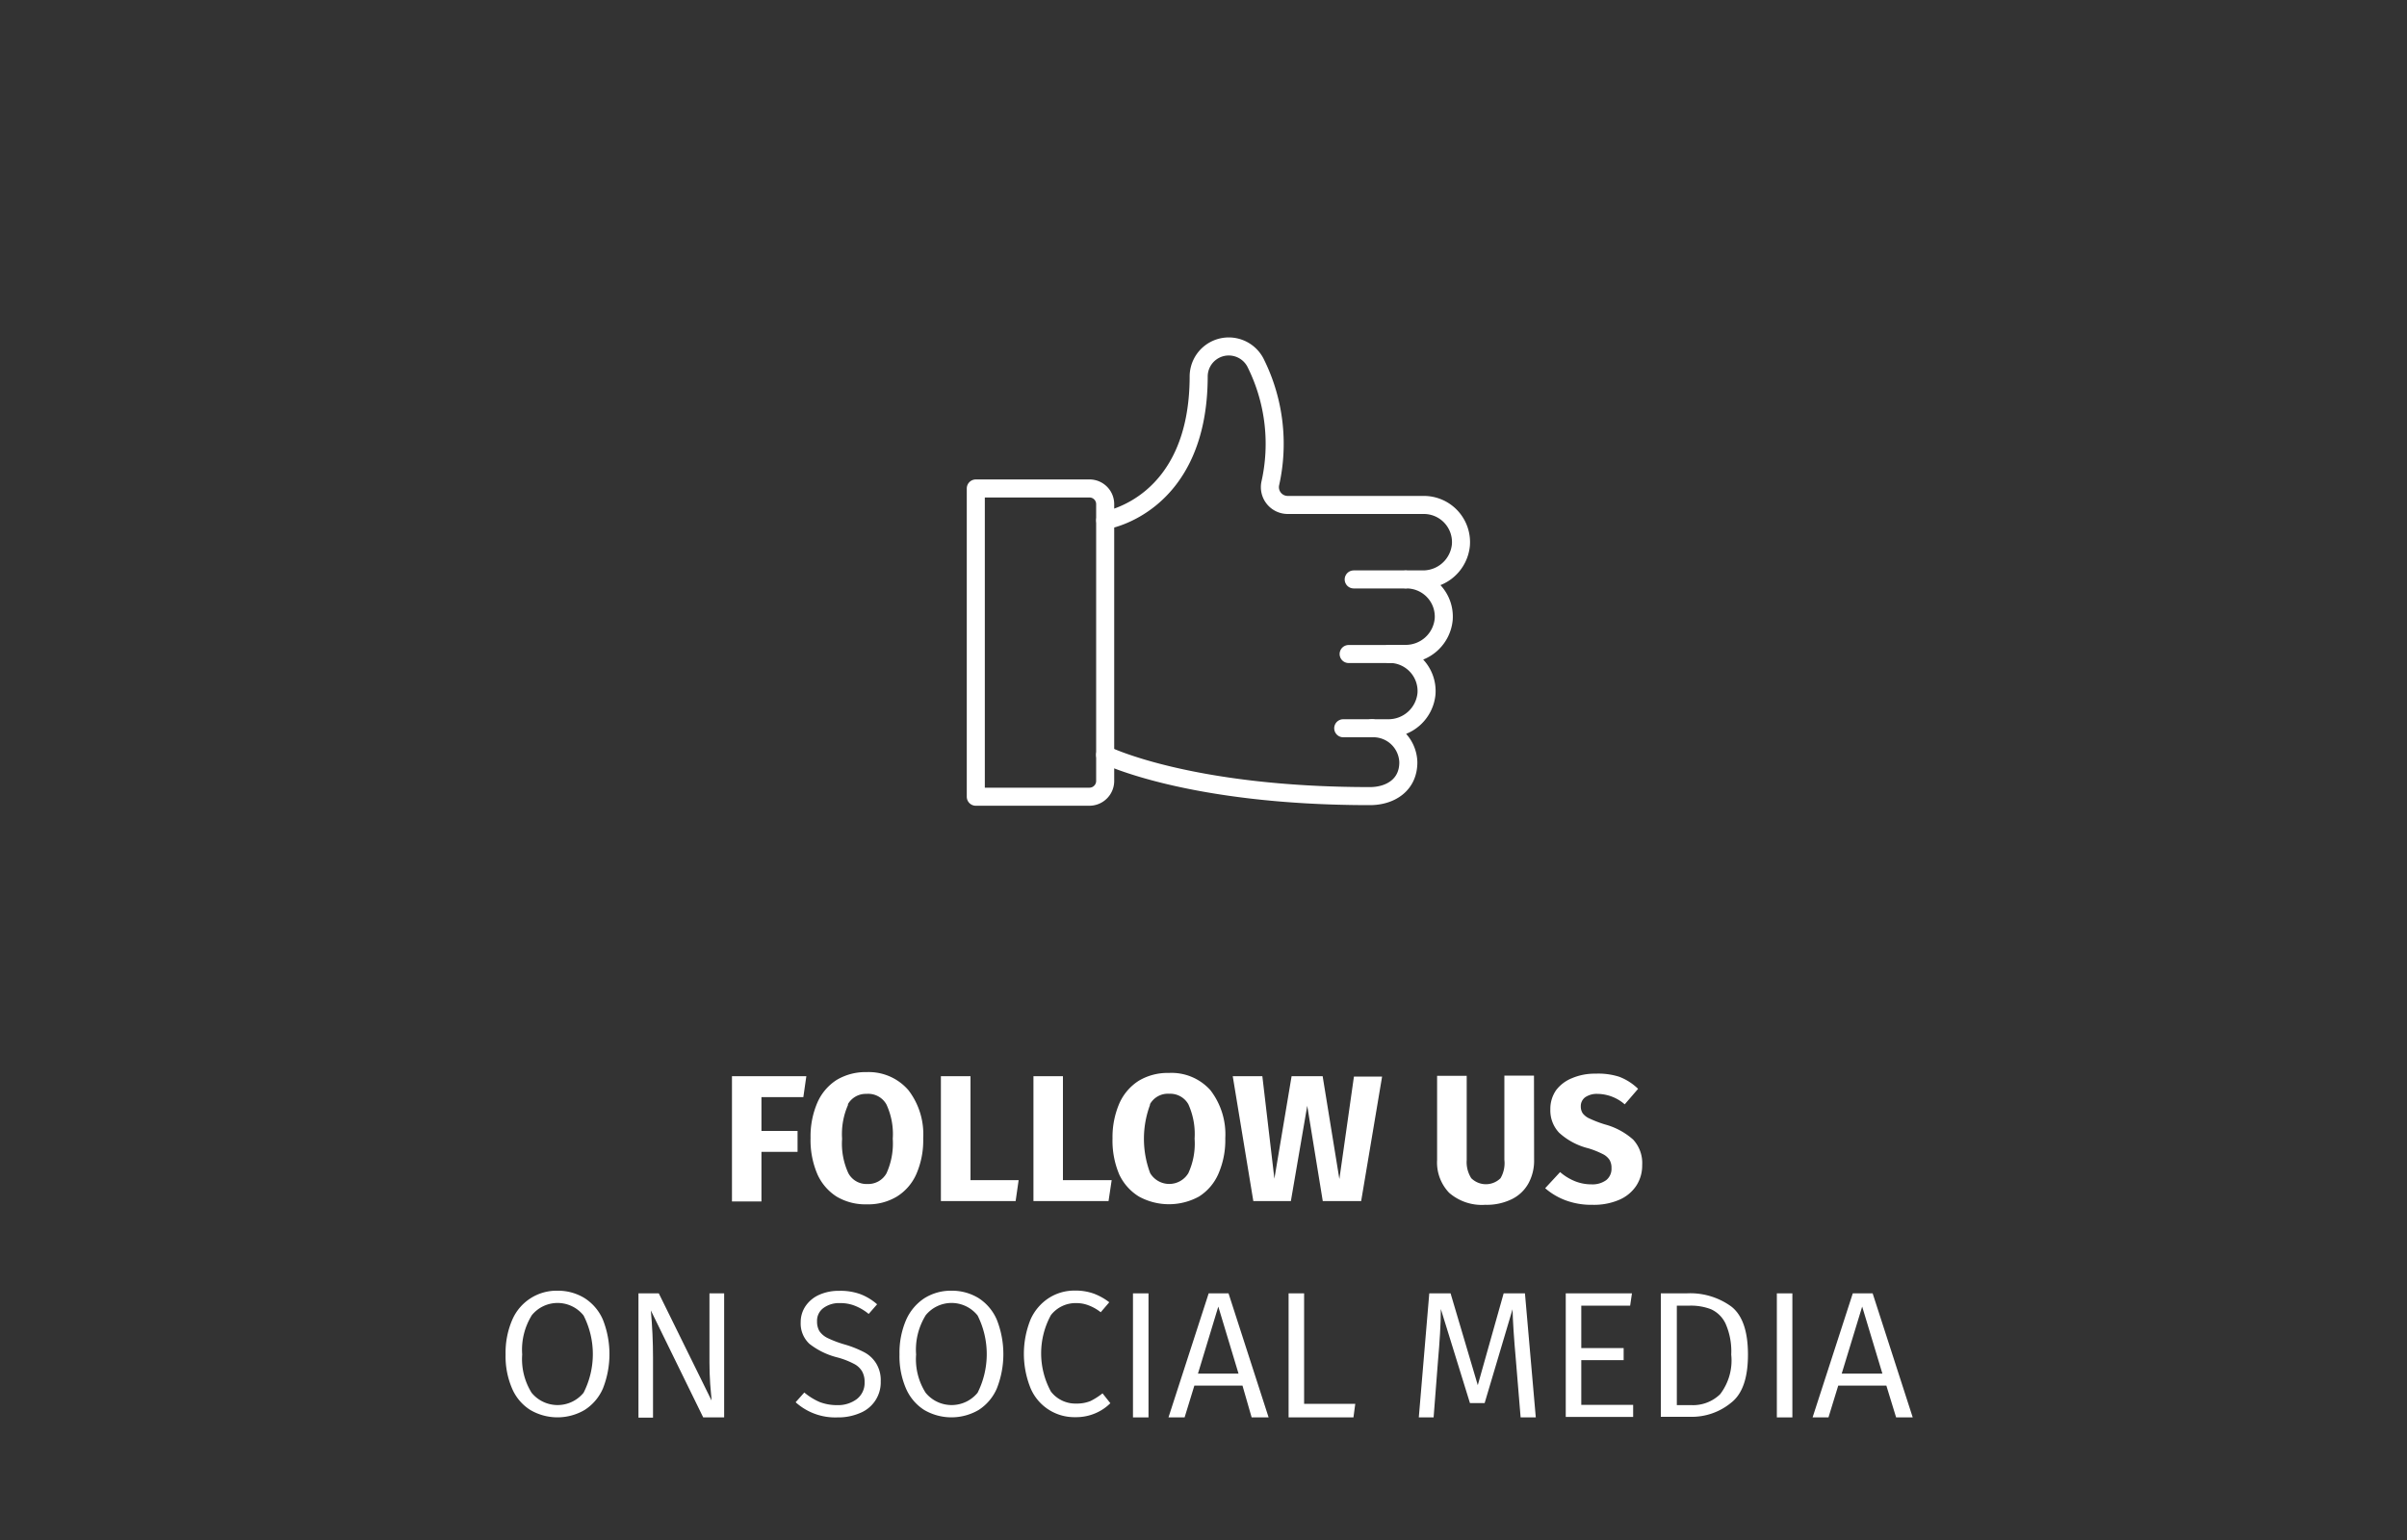 <svg xmlns="http://www.w3.org/2000/svg" width="200" height="128" viewBox="0 0 200 128"><rect x="0" y="0" width="200" height="128" fill="#333333" stroke="none"/><line x1="113.98" y1="60.53" x2="111.61" y2="60.53" fill="none" stroke="#fff" stroke-linecap="round" stroke-linejoin="round" stroke-width="1.5"/><line x1="115.56" y1="54.36" x2="112.06" y2="54.36" fill="none" stroke="#fff" stroke-linecap="round" stroke-linejoin="round" stroke-width="1.5"/><line x1="116.73" y1="48.16" x2="112.48" y2="48.16" fill="none" stroke="#fff" stroke-linecap="round" stroke-linejoin="round" stroke-width="1.5"/><path d="M91.83,62.74s6.91,3.43,22,3.43c1.65,0,3.19-.89,3.19-2.81A2.91,2.91,0,0,0,114,60.53h1.33a3.17,3.17,0,0,0,3.2-2.88,3.09,3.09,0,0,0-3.09-3.3h1.33a3.17,3.17,0,0,0,3.19-2.89,3.09,3.09,0,0,0-3.09-3.3h1.33a3.16,3.16,0,0,0,3.19-2.89,3.09,3.09,0,0,0-3.08-3.3H107a1.48,1.48,0,0,1-1.45-1.79,15.05,15.05,0,0,0-1.18-9.93,2.5,2.5,0,0,0-4.77,1c0,10.83-7.76,12-7.76,12" fill="none" stroke="#fff" stroke-linecap="round" stroke-linejoin="round" stroke-width="1.5"/><path d="M81.08,40.6h9.44a1.3,1.3,0,0,1,1.31,1.31v23a1.31,1.31,0,0,1-1.31,1.31H81.08Z" fill="none" stroke="#fff" stroke-linecap="round" stroke-linejoin="round" stroke-width="1.5"/><path d="M60.82,89.45H67l-.25,1.74H63.27V94h3v1.74h-3v4.12H60.82Z" fill="#fff"/><path d="M75.48,90.61a6,6,0,0,1,1.23,4,7,7,0,0,1-.56,2.95,4.18,4.18,0,0,1-1.62,1.89,4.62,4.62,0,0,1-2.51.65,4.67,4.67,0,0,1-2.5-.64,4.26,4.26,0,0,1-1.61-1.88,7.19,7.19,0,0,1-.56-3,7.07,7.07,0,0,1,.56-2.92,4.26,4.26,0,0,1,1.61-1.9,4.68,4.68,0,0,1,2.5-.65A4.35,4.35,0,0,1,75.48,90.61Zm-5,1.19a6,6,0,0,0-.51,2.85,5.86,5.86,0,0,0,.52,2.86,1.7,1.7,0,0,0,1.57.9,1.74,1.74,0,0,0,1.6-.89,6,6,0,0,0,.52-2.87,5.84,5.84,0,0,0-.53-2.86A1.73,1.73,0,0,0,72,90.92,1.71,1.71,0,0,0,70.44,91.8Z" fill="#fff"/><path d="M80.64,98.09h4l-.25,1.74H78.18V89.45h2.46Z" fill="#fff"/><path d="M88.32,98.09h4.05l-.26,1.74H85.87V89.45h2.45Z" fill="#fff"/><path d="M100.57,90.61a6,6,0,0,1,1.24,4,7,7,0,0,1-.57,2.95,4.22,4.22,0,0,1-1.61,1.89,5.19,5.19,0,0,1-5,0A4.28,4.28,0,0,1,93,97.62a7.19,7.19,0,0,1-.56-3A7.07,7.07,0,0,1,93,91.73a4.28,4.28,0,0,1,1.62-1.9,4.65,4.65,0,0,1,2.5-.65A4.33,4.33,0,0,1,100.57,90.61Zm-5,1.19a8.1,8.1,0,0,0,0,5.71,1.85,1.85,0,0,0,3.17,0,5.87,5.87,0,0,0,.52-2.87,6,6,0,0,0-.52-2.86,1.73,1.73,0,0,0-1.59-.87A1.7,1.7,0,0,0,95.54,91.8Z" fill="#fff"/><path d="M113.1,99.83h-3.19l-1.29-7.92-1.36,7.92h-3.12l-1.71-10.38h2.46l1,8.52,1.43-8.52h2.58L111.29,98l1.21-8.52h2.34Z" fill="#fff"/><path d="M127.47,96.42a3.92,3.92,0,0,1-.46,1.92,3.18,3.18,0,0,1-1.37,1.32,4.74,4.74,0,0,1-2.23.48,4.14,4.14,0,0,1-3-1,3.64,3.64,0,0,1-1-2.72v-7h2.46v7a2.48,2.48,0,0,0,.38,1.51,1.73,1.73,0,0,0,2.43,0A2.48,2.48,0,0,0,125,96.4v-7h2.46Z" fill="#fff"/><path d="M134.55,89.5a4.58,4.58,0,0,1,1.56,1L135,91.79a3.5,3.5,0,0,0-2.27-.87,1.71,1.71,0,0,0-1,.27.91.91,0,0,0-.38.78,1,1,0,0,0,.17.58,1.48,1.48,0,0,0,.58.43,9.51,9.51,0,0,0,1.26.48,5.79,5.79,0,0,1,2.34,1.26,2.87,2.87,0,0,1,.75,2.12,3.06,3.06,0,0,1-.5,1.73,3.23,3.23,0,0,1-1.42,1.16,5.3,5.3,0,0,1-2.2.41,6.12,6.12,0,0,1-2.26-.38,5.46,5.46,0,0,1-1.68-1l1.24-1.34a4.42,4.42,0,0,0,1.24.76,3.65,3.65,0,0,0,1.38.26,1.93,1.93,0,0,0,1.21-.35,1.2,1.2,0,0,0,.44-1,1.29,1.29,0,0,0-.16-.68,1.41,1.41,0,0,0-.57-.49,7.35,7.35,0,0,0-1.17-.47,5.61,5.61,0,0,1-2.45-1.3,2.69,2.69,0,0,1-.73-1.94,2.72,2.72,0,0,1,.48-1.6,3.11,3.11,0,0,1,1.33-1,4.8,4.8,0,0,1,1.94-.37A5.69,5.69,0,0,1,134.55,89.5Z" fill="#fff"/><path d="M48.58,107.9a4,4,0,0,1,1.52,1.8,7.79,7.79,0,0,1,0,5.7,4,4,0,0,1-1.52,1.79,4.46,4.46,0,0,1-4.52,0,3.92,3.92,0,0,1-1.51-1.78,6.76,6.76,0,0,1-.54-2.84,6.89,6.89,0,0,1,.54-2.84,4,4,0,0,1,3.77-2.45A4.2,4.2,0,0,1,48.58,107.9Zm-4.41,1.45a5.43,5.43,0,0,0-.78,3.23,5.28,5.28,0,0,0,.78,3.18,2.79,2.79,0,0,0,4.32,0,7.08,7.08,0,0,0,0-6.42,2.76,2.76,0,0,0-4.32,0Z" fill="#fff"/><path d="M60.17,117.81H58.43l-4.35-8.89c.12,1.32.18,2.62.18,3.91v5H53.05V107.5h1.69l4.38,8.9c0-.29-.07-.75-.11-1.37s-.06-1.21-.06-1.76V107.5h1.22Z" fill="#fff"/><path d="M71.5,107.57a4.57,4.57,0,0,1,1.38.84l-.7.8a4.23,4.23,0,0,0-1.15-.68,3.23,3.23,0,0,0-1.22-.22,2.2,2.2,0,0,0-1.38.4,1.31,1.31,0,0,0-.54,1.13,1.56,1.56,0,0,0,.19.79,1.75,1.75,0,0,0,.68.58,9.14,9.14,0,0,0,1.43.54,8.82,8.82,0,0,1,1.61.64,2.57,2.57,0,0,1,1,.93,2.64,2.64,0,0,1,.38,1.49,2.74,2.74,0,0,1-1.68,2.62,4.61,4.61,0,0,1-1.93.38,4.9,4.9,0,0,1-3.46-1.26l.72-.81a5.18,5.18,0,0,0,1.27.79,4,4,0,0,0,1.46.26,2.6,2.6,0,0,0,1.63-.5,1.69,1.69,0,0,0,.65-1.41,1.76,1.76,0,0,0-.21-.9,1.65,1.65,0,0,0-.69-.63,6.55,6.55,0,0,0-1.38-.53,6.18,6.18,0,0,1-2.31-1.13,2.31,2.31,0,0,1-.72-1.78,2.37,2.37,0,0,1,.41-1.36,2.68,2.68,0,0,1,1.13-.93,3.92,3.92,0,0,1,1.65-.33A4.83,4.83,0,0,1,71.5,107.57Z" fill="#fff"/><path d="M81.32,107.9a4,4,0,0,1,1.51,1.8,7.79,7.79,0,0,1,0,5.7,4,4,0,0,1-1.51,1.79,4.48,4.48,0,0,1-4.53,0,4,4,0,0,1-1.51-1.78,6.76,6.76,0,0,1-.54-2.84,6.89,6.89,0,0,1,.54-2.84,4.16,4.16,0,0,1,1.52-1.82,4.11,4.11,0,0,1,2.26-.63A4.22,4.22,0,0,1,81.32,107.9Zm-4.42,1.45a5.43,5.43,0,0,0-.78,3.23,5.21,5.21,0,0,0,.79,3.18,2.79,2.79,0,0,0,4.32,0,7.16,7.16,0,0,0,0-6.42,2.77,2.77,0,0,0-4.33,0Z" fill="#fff"/><path d="M90.88,107.52a5,5,0,0,1,1.29.72l-.71.83a3.71,3.71,0,0,0-1-.57,2.75,2.75,0,0,0-1-.19,2.6,2.6,0,0,0-2.14,1,6.63,6.63,0,0,0,0,6.35,2.57,2.57,0,0,0,2.12,1,3,3,0,0,0,1.17-.21,5.58,5.58,0,0,0,1-.64l.65.82a3.92,3.92,0,0,1-1.23.83,4.06,4.06,0,0,1-1.68.33,3.95,3.95,0,0,1-3.72-2.41,7.62,7.62,0,0,1,0-5.71,4.11,4.11,0,0,1,1.53-1.79,3.91,3.91,0,0,1,2.16-.61A4.46,4.46,0,0,1,90.88,107.52Z" fill="#fff"/><path d="M95.43,117.81H94.14V107.5h1.29Z" fill="#fff"/><path d="M103.24,115.17h-4l-.81,2.64H97.09l3.34-10.31h1.65l3.33,10.31H104Zm-.33-1-1.68-5.57-1.69,5.57Z" fill="#fff"/><path d="M108.36,116.68h4.25l-.15,1.13h-5.39V107.5h1.29Z" fill="#fff"/><path d="M127.61,117.81h-1.26l-.39-4.72c-.17-1.89-.26-3.31-.28-4.27l-2.32,7.8h-1.22l-2.42-7.82c0,1.28-.1,2.74-.24,4.36l-.36,4.65h-1.23l.87-10.31h1.77l2.26,7.63,2.15-7.63h1.77Z" fill="#fff"/><path d="M135.45,108.52h-4.06v3.53h3.52v1h-3.52v3.72h4.31v1h-5.6V107.5h5.5Z" fill="#fff"/><path d="M143.85,108.59c.93.72,1.39,2.06,1.39,4s-.46,3.27-1.4,4a5.13,5.13,0,0,1-3.4,1.17H138V107.5h2.13A5.8,5.8,0,0,1,143.85,108.59Zm-4.52-.07v8.27h1.21a3.23,3.23,0,0,0,2.39-.91,4.62,4.62,0,0,0,.92-3.29,5.69,5.69,0,0,0-.47-2.57,2.46,2.46,0,0,0-1.21-1.2,4.65,4.65,0,0,0-1.73-.3Z" fill="#fff"/><path d="M148.93,117.81h-1.29V107.5h1.29Z" fill="#fff"/><path d="M156.74,115.17h-4l-.81,2.64h-1.32l3.34-10.31h1.65l3.33,10.31h-1.38Zm-.33-1-1.68-5.57-1.7,5.57Z" fill="#fff"/></svg>